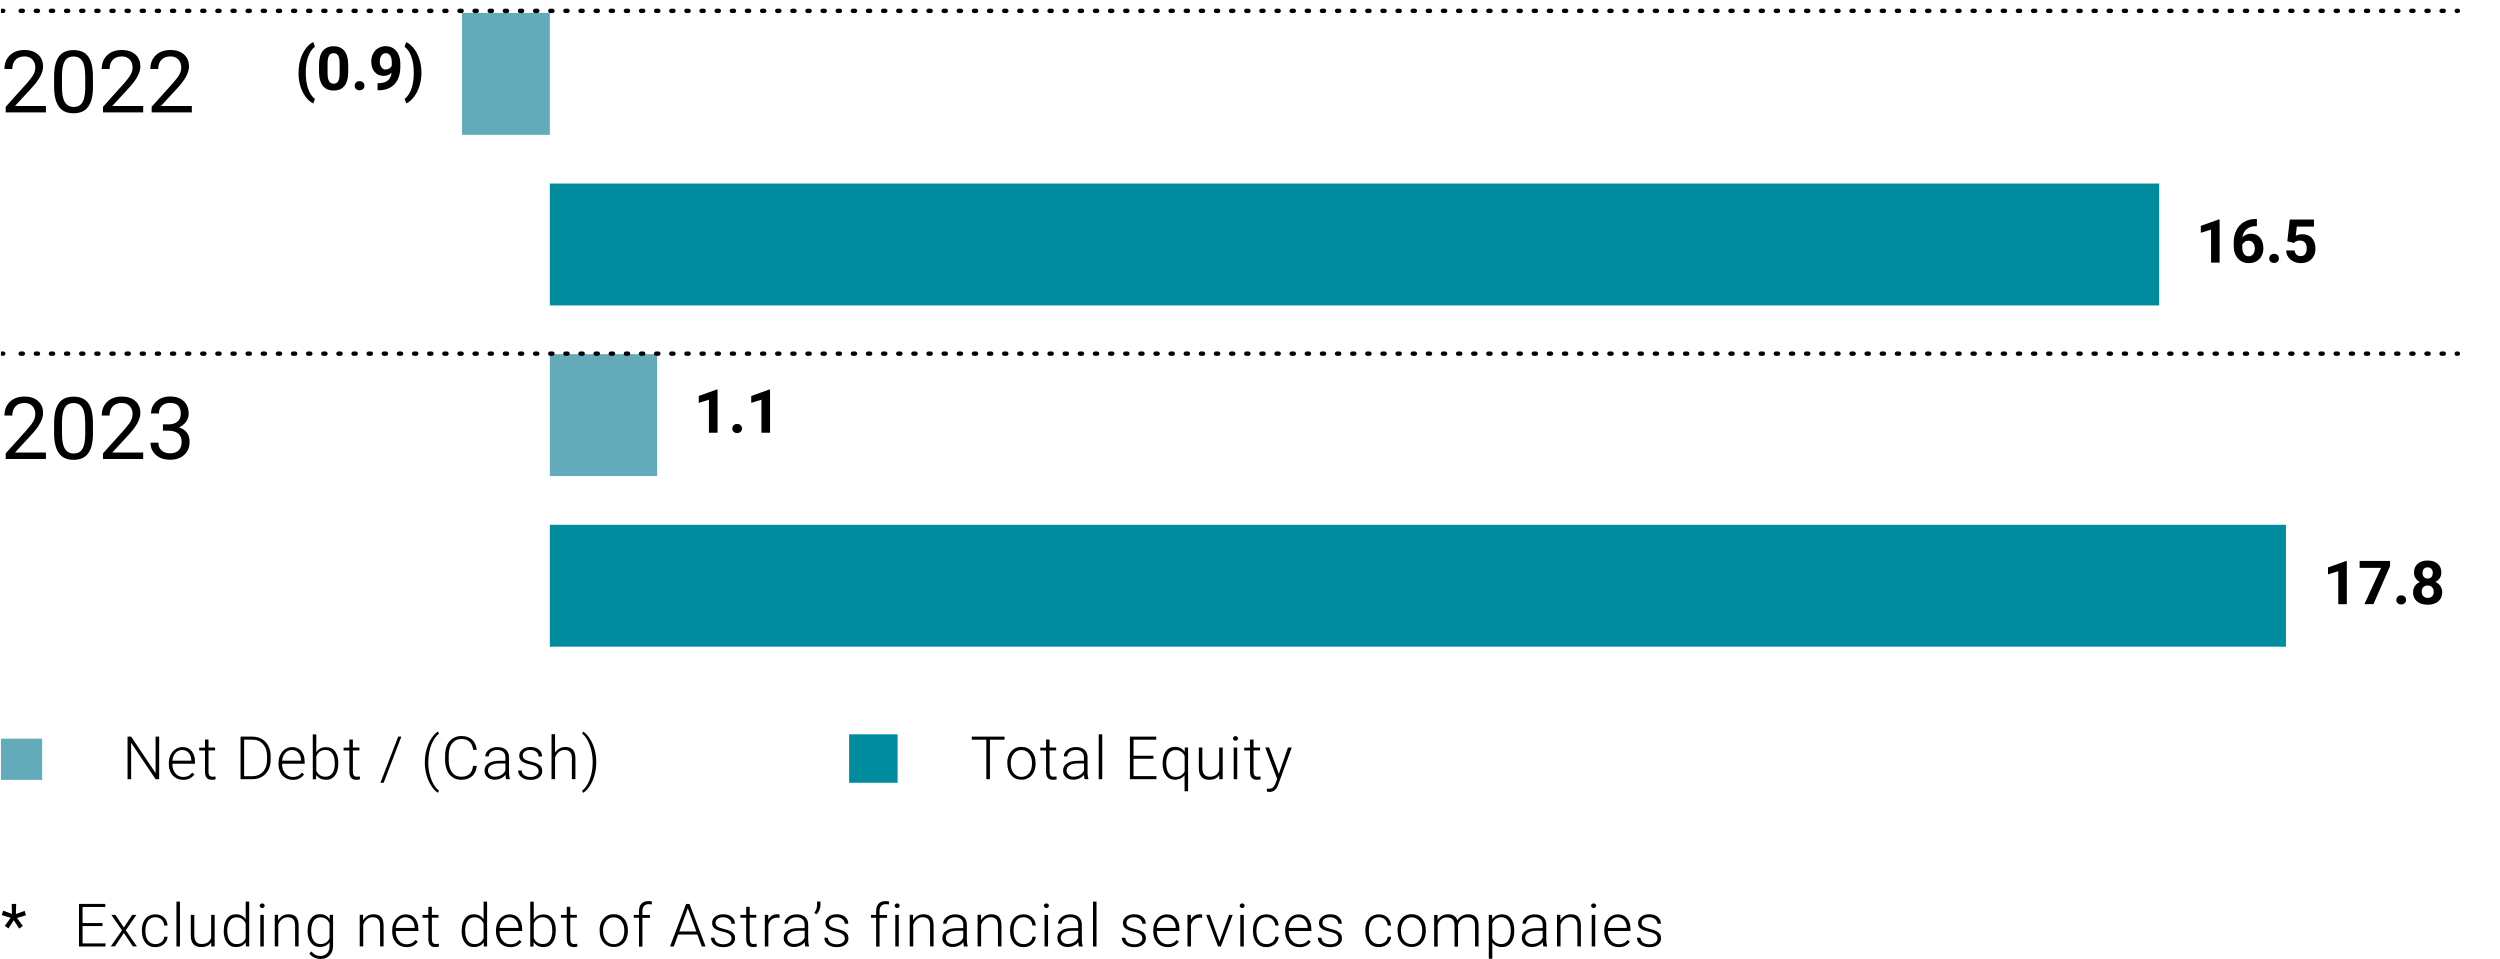 <?xml version="1.0" encoding="UTF-8"?>
<svg id="Layer_1" data-name="Layer 1" xmlns="http://www.w3.org/2000/svg" xmlns:xlink="http://www.w3.org/1999/xlink" viewBox="0 0 292.45 112.19">
  <defs>
    <style>
      .cls-1 {
        clip-path: url(#clippath);
      }

      .cls-2, .cls-3, .cls-4 {
        fill: none;
      }

      .cls-2, .cls-5, .cls-6, .cls-7 {
        stroke-width: 0px;
      }

      .cls-3 {
        stroke-dasharray: 0 0 .25 1.52;
      }

      .cls-3, .cls-4 {
        stroke: #000;
        stroke-linecap: round;
        stroke-linejoin: round;
        stroke-width: .51px;
      }

      .cls-8 {
        clip-path: url(#clippath-1);
      }

      .cls-9 {
        clip-path: url(#clippath-2);
      }

      .cls-6 {
        fill: #63aabb;
      }

      .cls-7 {
        fill: #008b9f;
      }
    </style>
    <clipPath id="clippath">
      <rect class="cls-2" x=".11" width="292.33" height="75.65"/>
    </clipPath>
    <clipPath id="clippath-1">
      <rect class="cls-2" x=".11" width="292.33" height="75.65"/>
    </clipPath>
    <clipPath id="clippath-2">
      <rect class="cls-2" x=".11" width="292.33" height="75.65"/>
    </clipPath>
  </defs>
  <rect class="cls-7" x="64.32" y="21.47" width="188.26" height="14.26"/>
  <rect class="cls-7" x="64.32" y="61.39" width="203.09" height="14.26"/>
  <rect class="cls-6" x="54.05" y="1.51" width="10.27" height="14.26"/>
  <rect class="cls-6" x="64.32" y="41.43" width="12.55" height="14.26"/>
  <g class="cls-1">
    <g>
      <path class="cls-5" d="M5.39,13.15H.67v-.66l2.49-2.77c.37-.42.62-.76.76-1.02.14-.26.21-.53.21-.81,0-.38-.11-.68-.34-.93-.23-.24-.53-.36-.91-.36-.46,0-.81.13-1.06.39-.25.26-.38.62-.38,1.08h-.92c0-.66.21-1.2.64-1.61s1-.61,1.71-.61c.67,0,1.2.18,1.59.53.39.35.58.82.58,1.4,0,.71-.45,1.55-1.36,2.53l-1.93,2.09h3.62v.75Z"/>
      <path class="cls-5" d="M10.88,10.08c0,1.07-.18,1.87-.55,2.39-.37.52-.94.78-1.72.78s-1.34-.25-1.71-.76-.56-1.27-.57-2.28v-1.22c0-1.06.18-1.85.55-2.36s.94-.77,1.72-.77,1.35.25,1.71.74c.37.5.55,1.26.56,2.3v1.19ZM9.96,8.83c0-.78-.11-1.34-.33-1.69s-.56-.53-1.03-.53-.81.18-1.02.53-.32.9-.33,1.63v1.46c0,.78.11,1.35.34,1.72.23.37.57.56,1.03.56s.79-.17,1.01-.52c.22-.35.33-.9.34-1.65v-1.5Z"/>
      <path class="cls-5" d="M16.77,13.15h-4.72v-.66l2.49-2.77c.37-.42.62-.76.76-1.02.14-.26.21-.53.21-.81,0-.38-.11-.68-.34-.93-.23-.24-.53-.36-.91-.36-.46,0-.81.13-1.06.39-.25.26-.38.62-.38,1.08h-.92c0-.66.21-1.2.64-1.61s1-.61,1.71-.61c.67,0,1.2.18,1.59.53.39.35.58.82.58,1.4,0,.71-.45,1.55-1.36,2.53l-1.93,2.09h3.62v.75Z"/>
      <path class="cls-5" d="M22.46,13.15h-4.72v-.66l2.49-2.77c.37-.42.62-.76.76-1.02.14-.26.21-.53.21-.81,0-.38-.11-.68-.34-.93-.23-.24-.53-.36-.91-.36-.46,0-.81.13-1.06.39-.25.26-.38.62-.38,1.08h-.92c0-.66.21-1.2.64-1.61s1-.61,1.71-.61c.67,0,1.2.18,1.59.53.39.35.58.82.58,1.4,0,.71-.45,1.55-1.36,2.53l-1.93,2.09h3.62v.75Z"/>
    </g>
    <g>
      <path class="cls-5" d="M5.39,53.69H.67v-.66l2.49-2.77c.37-.42.62-.76.76-1.02.14-.26.21-.53.21-.81,0-.38-.11-.68-.34-.93-.23-.24-.53-.36-.91-.36-.46,0-.81.13-1.06.39-.25.26-.38.62-.38,1.08h-.92c0-.66.21-1.2.64-1.61s1-.61,1.71-.61c.67,0,1.2.18,1.59.53.39.35.58.82.58,1.4,0,.71-.45,1.55-1.36,2.53l-1.93,2.09h3.62v.75Z"/>
      <path class="cls-5" d="M10.88,50.62c0,1.07-.18,1.87-.55,2.39-.37.52-.94.78-1.72.78s-1.34-.25-1.71-.76-.56-1.27-.57-2.28v-1.22c0-1.06.18-1.85.55-2.36s.94-.77,1.72-.77,1.35.25,1.71.74c.37.5.55,1.26.56,2.3v1.19ZM9.96,49.37c0-.78-.11-1.34-.33-1.69s-.56-.53-1.03-.53-.81.18-1.02.53-.32.9-.33,1.63v1.46c0,.78.11,1.35.34,1.72.23.37.57.56,1.03.56s.79-.17,1.01-.52c.22-.35.33-.9.34-1.65v-1.5Z"/>
      <path class="cls-5" d="M16.77,53.69h-4.72v-.66l2.49-2.77c.37-.42.62-.76.76-1.02.14-.26.21-.53.21-.81,0-.38-.11-.68-.34-.93-.23-.24-.53-.36-.91-.36-.46,0-.81.13-1.06.39-.25.26-.38.62-.38,1.08h-.92c0-.66.21-1.2.64-1.61s1-.61,1.71-.61c.67,0,1.2.18,1.59.53.39.35.58.82.58,1.4,0,.71-.45,1.55-1.36,2.53l-1.93,2.09h3.62v.75Z"/>
      <path class="cls-5" d="M19.07,49.64h.69c.43,0,.77-.12,1.02-.34.25-.22.37-.52.37-.9,0-.84-.42-1.27-1.26-1.27-.4,0-.71.11-.95.34s-.35.53-.35.9h-.92c0-.57.21-1.04.63-1.42.42-.38.95-.57,1.59-.57.68,0,1.21.18,1.6.54.39.36.58.86.58,1.5,0,.31-.1.62-.3.91-.2.29-.48.51-.83.66.4.13.7.33.92.62.22.29.32.65.32,1.06,0,.65-.21,1.16-.63,1.54s-.97.57-1.65.57-1.23-.18-1.65-.55-.64-.85-.64-1.45h.92c0,.38.12.68.37.91.25.23.58.34.99.34.44,0,.78-.12,1.01-.35s.35-.56.35-.99-.13-.74-.39-.96c-.26-.22-.63-.34-1.11-.35h-.69v-.75Z"/>
    </g>
  </g>
  <g>
    <path class="cls-5" d="M34.93,8.47c0-.53.07-1.03.21-1.51.14-.48.35-.9.62-1.27.27-.37.57-.62.89-.77l.19.54c-.34.25-.6.64-.79,1.16-.19.52-.28,1.13-.28,1.83v.11c0,.7.09,1.31.28,1.84.19.52.45.92.79,1.17l-.19.53c-.31-.14-.61-.39-.88-.75s-.48-.77-.62-1.23-.22-.95-.23-1.46v-.18Z"/>
    <path class="cls-5" d="M40.73,8.44c0,.7-.14,1.23-.43,1.6-.29.37-.71.55-1.27.55s-.97-.18-1.26-.54c-.29-.36-.44-.88-.45-1.56v-.93c0-.7.15-1.24.44-1.6.29-.36.71-.55,1.26-.55s.97.18,1.26.54.44.88.45,1.56v.93ZM39.73,7.42c0-.42-.06-.72-.17-.91-.11-.19-.29-.29-.54-.29s-.41.09-.52.27c-.11.18-.17.46-.18.85v1.23c0,.41.06.72.17.92.11.2.29.3.54.3s.42-.1.53-.29c.11-.19.17-.49.17-.88v-1.2Z"/>
    <path class="cls-5" d="M41.5,10.03c0-.16.05-.29.16-.39.11-.1.24-.15.4-.15s.3.05.41.15c.11.1.16.23.16.39s-.05.28-.16.38c-.11.1-.24.15-.41.15s-.3-.05-.41-.15c-.11-.1-.16-.23-.16-.38Z"/>
    <path class="cls-5" d="M45.81,8.5c-.26.26-.57.38-.91.38-.45,0-.8-.15-1.07-.46-.27-.31-.4-.72-.4-1.24,0-.33.07-.63.22-.91.14-.28.35-.49.6-.64.26-.15.55-.23.87-.23s.63.08.89.25c.26.17.46.41.6.72.14.31.22.67.22,1.07v.37c0,.84-.21,1.5-.63,1.98-.42.48-1.01.74-1.78.77h-.25s0-.83,0-.83h.22c.87-.04,1.34-.45,1.41-1.23ZM45.14,8.12c.16,0,.3-.04.42-.12.12-.08.21-.18.27-.3v-.41c0-.34-.06-.6-.19-.79s-.3-.28-.52-.28c-.2,0-.37.09-.5.28s-.19.41-.19.69.06.5.19.68c.13.18.3.27.53.27Z"/>
    <path class="cls-5" d="M49.3,8.55c0,.52-.08,1.02-.23,1.51-.15.48-.37.91-.65,1.28s-.58.62-.9.76l-.19-.53c.33-.25.59-.63.78-1.14.19-.51.29-1.11.29-1.78v-.18c0-.69-.09-1.3-.28-1.83-.19-.53-.45-.92-.79-1.18l.19-.53c.31.14.61.38.89.74.28.36.49.77.65,1.25.15.48.23.97.24,1.48v.16Z"/>
  </g>
  <g>
    <path class="cls-5" d="M83.93,50.62h-1v-3.86l-1.19.37v-.81l2.09-.75h.11v5.05Z"/>
    <path class="cls-5" d="M85.67,50.13c0-.16.05-.29.16-.39.11-.1.24-.15.4-.15s.3.05.41.15c.11.1.16.23.16.39s-.05.28-.16.38c-.11.1-.24.15-.41.15s-.3-.05-.41-.15c-.11-.1-.16-.23-.16-.38Z"/>
    <path class="cls-5" d="M90.07,50.62h-1v-3.86l-1.19.37v-.81l2.09-.75h.11v5.05Z"/>
  </g>
  <g>
    <path class="cls-5" d="M259.65,30.72h-1v-3.86l-1.2.37v-.81l2.09-.75h.11v5.05Z"/>
    <path class="cls-5" d="M264.01,25.63v.82h-.1c-.45,0-.82.12-1.09.35-.28.23-.44.55-.5.95.27-.27.61-.41,1.01-.41.44,0,.79.16,1.05.47.26.31.39.73.39,1.24,0,.33-.07.62-.21.89-.14.27-.34.47-.6.62s-.55.22-.88.22c-.53,0-.96-.18-1.29-.55-.33-.37-.49-.86-.49-1.48v-.36c0-.55.1-1.03.31-1.45.21-.42.5-.74.89-.97s.83-.35,1.35-.35h.17ZM263.03,28.16c-.16,0-.31.04-.44.13s-.23.2-.29.33v.3c0,.33.07.6.2.78.13.19.32.28.55.28.21,0,.39-.08.52-.25s.2-.39.2-.66-.07-.5-.2-.66c-.13-.17-.31-.25-.54-.25Z"/>
    <path class="cls-5" d="M265.46,30.23c0-.16.05-.29.16-.39.11-.1.24-.15.4-.15s.3.05.41.15c.11.1.16.23.16.39s-.05.28-.16.38c-.11.1-.24.15-.41.15s-.3-.05-.41-.15-.16-.23-.16-.38Z"/>
    <path class="cls-5" d="M267.57,28.24l.29-2.56h2.83v.83h-2.01l-.12,1.08c.24-.13.49-.19.76-.19.48,0,.86.15,1.13.45s.41.71.41,1.25c0,.33-.07.62-.21.87-.14.26-.33.46-.59.6-.26.14-.56.21-.91.21-.3,0-.59-.06-.85-.19s-.47-.3-.62-.52-.23-.48-.24-.77h.99c.02.21.09.37.22.49s.29.17.49.17c.23,0,.4-.08.52-.24.12-.16.18-.39.18-.69s-.07-.51-.21-.66c-.14-.15-.34-.23-.6-.23-.24,0-.43.06-.58.19l-.1.09-.8-.2Z"/>
  </g>
  <g>
    <path class="cls-5" d="M274.53,70.68h-1v-3.86l-1.2.37v-.81l2.09-.75h.11v5.05Z"/>
    <path class="cls-5" d="M279.6,66.19l-1.95,4.48h-1.06l1.95-4.24h-2.51v-.81h3.56v.56Z"/>
    <path class="cls-5" d="M280.33,70.18c0-.16.05-.29.16-.39.11-.1.24-.15.4-.15s.3.05.41.15c.11.1.16.23.16.39s-.05.28-.16.38c-.11.1-.24.15-.41.15s-.3-.05-.41-.15-.16-.23-.16-.38Z"/>
    <path class="cls-5" d="M285.59,66.97c0,.24-.06.46-.18.65-.12.19-.29.34-.51.45.25.12.44.28.58.49.14.21.21.45.21.73,0,.45-.15.8-.46,1.06s-.72.39-1.24.39-.94-.13-1.25-.39c-.31-.26-.46-.61-.46-1.06,0-.28.07-.52.21-.73.14-.21.34-.37.58-.48-.21-.11-.38-.26-.5-.45-.12-.19-.18-.41-.18-.65,0-.43.14-.77.43-1.03.29-.25.67-.38,1.17-.38s.88.13,1.17.38c.29.25.43.6.43,1.03ZM284.69,69.22c0-.22-.06-.4-.19-.53-.13-.13-.3-.2-.51-.2s-.38.07-.51.2-.19.31-.19.53.06.39.19.52c.12.13.3.2.52.2s.39-.06.51-.19c.12-.13.19-.3.19-.53ZM284.59,67.02c0-.2-.05-.35-.16-.47-.1-.12-.25-.18-.44-.18s-.33.06-.44.17c-.1.12-.16.27-.16.48s.05.36.16.48c.1.12.25.18.44.18s.33-.06.44-.18c.1-.12.15-.28.15-.48Z"/>
  </g>
  <line class="cls-4" x1="287.52" y1="41.37" x2="287.39" y2="41.37"/>
  <line class="cls-3" x1="285.87" y1="41.37" x2="1.14" y2="41.37"/>
  <g class="cls-8">
    <line class="cls-4" x1=".38" y1="41.37" x2=".25" y2="41.37"/>
  </g>
  <line class="cls-4" x1="287.52" y1="1.27" x2="287.39" y2="1.27"/>
  <line class="cls-3" x1="285.87" y1="1.27" x2="1.14" y2="1.27"/>
  <g class="cls-9">
    <line class="cls-4" x1=".38" y1="1.27" x2=".25" y2="1.27"/>
  </g>
  <path class="cls-5" d="M1.24,107.36l-1.03-.31.16-.52,1.03.38-.03-1.17h.52l-.03,1.19,1.02-.38.16.52-1.05.31.68.93-.42.32-.64-.98-.62.96-.43-.31.69-.94Z"/>
  <g>
    <path class="cls-5" d="M11.99,108.33h-2.33v2.03h2.68v.36h-3.1v-4.98h3.08v.36h-2.66v1.88h2.33v.36Z"/>
    <path class="cls-5" d="M14.47,108.52l1-1.5h.49l-1.25,1.81,1.31,1.88h-.48l-1.05-1.57-1.05,1.57h-.48l1.31-1.88-1.25-1.81h.48l1,1.5Z"/>
    <path class="cls-5" d="M18.18,110.44c.28,0,.52-.08.72-.24.19-.16.3-.37.31-.62h.39c-.01.23-.08.43-.21.62-.13.19-.3.33-.52.44-.22.1-.45.16-.69.16-.49,0-.87-.17-1.15-.51-.28-.34-.43-.79-.43-1.36v-.12c0-.36.06-.69.19-.97s.31-.5.55-.65c.24-.15.52-.23.84-.23.41,0,.74.12,1,.36.26.24.4.56.42.95h-.39c-.02-.29-.12-.52-.31-.7-.19-.18-.43-.27-.72-.27-.37,0-.66.13-.86.4-.2.27-.31.64-.31,1.12v.12c0,.47.1.84.31,1.1.2.26.49.4.86.4Z"/>
    <path class="cls-5" d="M21.05,110.72h-.41v-5.25h.41v5.25Z"/>
    <path class="cls-5" d="M24.71,110.25c-.25.36-.64.54-1.18.54-.39,0-.69-.11-.9-.34-.21-.23-.31-.57-.31-1.02v-2.41h.41v2.35c0,.7.28,1.06.85,1.06s.97-.25,1.12-.73v-2.68h.41v3.7h-.4v-.47Z"/>
    <path class="cls-5" d="M26.18,108.83c0-.57.13-1.03.38-1.37.26-.34.6-.51,1.04-.51.5,0,.88.2,1.14.59v-2.07h.41v5.25h-.38l-.02-.49c-.26.37-.65.56-1.16.56-.43,0-.77-.17-1.03-.51-.26-.34-.39-.81-.39-1.39v-.05ZM26.59,108.91c0,.47.09.84.28,1.12.19.27.46.41.8.41.5,0,.86-.22,1.07-.67v-1.74c-.21-.48-.57-.72-1.07-.72-.34,0-.61.13-.8.41-.19.27-.29.67-.29,1.19Z"/>
    <path class="cls-5" d="M30.38,105.95c0-.08.02-.14.08-.19.05-.05.12-.08.21-.08s.16.03.21.08c.05.05.08.12.08.19s-.03.14-.08.19c-.05.05-.12.08-.21.08s-.15-.03-.21-.08-.08-.12-.08-.19ZM30.86,110.72h-.41v-3.7h.41v3.7Z"/>
    <path class="cls-5" d="M32.53,107.02v.63c.15-.23.33-.4.53-.52.21-.12.44-.18.69-.18.4,0,.69.11.89.33s.29.56.29,1v2.43h-.41v-2.43c0-.33-.07-.58-.21-.74-.14-.16-.36-.24-.66-.24-.25,0-.48.08-.67.24-.19.16-.34.37-.43.64v2.53h-.41v-3.7h.39Z"/>
    <path class="cls-5" d="M35.99,108.83c0-.58.13-1.04.38-1.38.26-.34.6-.51,1.04-.51.5,0,.89.2,1.15.6l.02-.53h.38v3.62c0,.48-.13.85-.4,1.13s-.63.42-1.08.42c-.26,0-.5-.06-.74-.17-.23-.12-.42-.27-.55-.46l.23-.25c.29.36.63.53,1.03.53.34,0,.61-.1.8-.3.19-.2.29-.48.3-.84v-.46c-.26.36-.64.55-1.15.55-.43,0-.77-.17-1.03-.51s-.39-.8-.39-1.38v-.05ZM36.4,108.91c0,.47.09.84.28,1.12.19.27.46.41.8.41.5,0,.86-.23,1.07-.68v-1.72c-.1-.24-.23-.42-.41-.54-.18-.12-.4-.19-.65-.19-.34,0-.61.13-.8.41-.19.27-.29.67-.29,1.19Z"/>
    <path class="cls-5" d="M42.47,107.02v.63c.15-.23.33-.4.53-.52.21-.12.44-.18.69-.18.4,0,.69.11.89.33s.29.56.29,1v2.43h-.41v-2.43c0-.33-.07-.58-.21-.74-.14-.16-.36-.24-.66-.24-.25,0-.48.08-.67.24-.19.16-.34.37-.43.64v2.53h-.41v-3.7h.39Z"/>
    <path class="cls-5" d="M47.53,110.79c-.31,0-.6-.08-.85-.23-.25-.15-.45-.37-.59-.65-.14-.28-.21-.59-.21-.93v-.15c0-.36.07-.68.21-.96.14-.28.33-.51.58-.67.25-.16.51-.24.8-.24.45,0,.81.15,1.07.46.26.31.4.73.4,1.26v.23h-2.64v.08c0,.42.12.77.36,1.05.24.28.54.42.91.42.22,0,.41-.04.58-.12.17-.08.32-.21.46-.38l.26.19c-.3.44-.74.65-1.31.65ZM47.45,107.3c-.31,0-.57.11-.78.34-.21.23-.34.53-.38.91h2.22v-.04c-.01-.36-.11-.65-.3-.87s-.44-.33-.75-.33Z"/>
    <path class="cls-5" d="M50.52,106.07v.95h.77v.33h-.77v2.47c0,.21.04.36.11.46.07.1.2.15.37.15.07,0,.18-.01.33-.03l.02.33c-.11.04-.25.06-.44.06-.28,0-.48-.08-.61-.24-.13-.16-.19-.4-.19-.72v-2.47h-.68v-.33h.68v-.95h.41Z"/>
    <path class="cls-5" d="M54.01,108.83c0-.57.13-1.03.38-1.37.26-.34.6-.51,1.04-.51.5,0,.88.2,1.14.59v-2.07h.41v5.25h-.38l-.02-.49c-.26.37-.65.56-1.16.56-.43,0-.77-.17-1.03-.51-.26-.34-.39-.81-.39-1.39v-.05ZM54.42,108.91c0,.47.09.84.28,1.12.19.27.46.41.8.41.5,0,.86-.22,1.07-.67v-1.74c-.21-.48-.57-.72-1.07-.72-.34,0-.61.13-.8.41-.19.27-.29.67-.29,1.19Z"/>
    <path class="cls-5" d="M59.67,110.79c-.31,0-.6-.08-.85-.23-.25-.15-.45-.37-.59-.65-.14-.28-.21-.59-.21-.93v-.15c0-.36.07-.68.21-.96.14-.28.33-.51.58-.67.25-.16.51-.24.8-.24.45,0,.81.15,1.07.46.26.31.4.73.4,1.26v.23h-2.64v.08c0,.42.12.77.36,1.05.24.28.54.42.91.42.22,0,.41-.04.58-.12.17-.08.32-.21.46-.38l.26.19c-.3.44-.74.65-1.31.65ZM59.6,107.3c-.31,0-.57.11-.78.34-.21.23-.34.53-.38.91h2.22v-.04c-.01-.36-.11-.65-.3-.87s-.44-.33-.75-.33Z"/>
    <path class="cls-5" d="M65.01,108.91c0,.58-.13,1.03-.38,1.37-.26.34-.6.51-1.03.51-.52,0-.9-.19-1.17-.57l-.02.51h-.38v-5.25h.41v2.09c.26-.4.65-.6,1.16-.6.44,0,.78.17,1.04.5.25.33.38.8.38,1.39v.06ZM64.6,108.83c0-.49-.09-.86-.28-1.13-.19-.27-.46-.4-.8-.4-.26,0-.48.06-.67.19-.18.13-.32.32-.41.57v1.67c.21.46.57.7,1.09.7.34,0,.6-.13.79-.4.19-.27.29-.67.29-1.2Z"/>
    <path class="cls-5" d="M66.71,106.07v.95h.77v.33h-.77v2.47c0,.21.04.36.11.46.07.1.2.15.37.15.07,0,.18-.01.33-.03l.02.33c-.11.04-.25.06-.44.06-.28,0-.48-.08-.61-.24-.13-.16-.19-.4-.19-.72v-2.47h-.68v-.33h.68v-.95h.41Z"/>
    <path class="cls-5" d="M70.14,108.81c0-.36.07-.68.21-.96.14-.28.33-.51.58-.67.25-.16.54-.24.86-.24.49,0,.89.17,1.2.52.31.35.46.8.46,1.37v.09c0,.36-.07.68-.21.97-.14.29-.33.51-.58.66s-.54.23-.86.23c-.49,0-.89-.17-1.19-.52-.31-.35-.46-.8-.46-1.37v-.08ZM70.55,108.93c0,.44.11.8.34,1.09.23.28.53.43.9.43s.67-.14.9-.43c.23-.28.34-.66.34-1.12v-.08c0-.28-.05-.54-.16-.78s-.25-.42-.44-.54c-.19-.13-.41-.19-.65-.19-.36,0-.66.14-.89.43-.23.29-.35.66-.35,1.12v.08Z"/>
    <path class="cls-5" d="M74.75,110.72v-3.36h-.61v-.33h.61v-.45c0-.38.1-.67.29-.87.19-.2.46-.3.8-.3.15,0,.3.02.43.06l-.03.34c-.11-.03-.24-.04-.37-.04-.23,0-.4.07-.53.21-.13.14-.19.34-.19.6v.46h.88v.33h-.88v3.36h-.41Z"/>
    <path class="cls-5" d="M81.59,109.32h-2.26l-.51,1.4h-.44l1.88-4.98h.4l1.88,4.98h-.44l-.52-1.4ZM79.46,108.96h2l-1-2.71-1,2.71Z"/>
    <path class="cls-5" d="M85.57,109.78c0-.2-.08-.37-.24-.49-.16-.12-.41-.22-.74-.29-.33-.07-.58-.15-.76-.24-.18-.09-.32-.2-.4-.33-.09-.13-.13-.29-.13-.47,0-.29.12-.53.37-.72.24-.19.56-.29.94-.29.41,0,.74.1.99.31.25.2.37.47.37.8h-.41c0-.22-.09-.4-.27-.54-.18-.14-.41-.22-.69-.22s-.48.06-.65.18c-.16.12-.24.27-.24.47s.07.33.2.43c.14.1.38.19.74.28.36.08.63.17.81.27.18.1.31.21.4.35s.13.3.13.49c0,.31-.13.56-.38.75-.25.19-.58.28-.99.28-.43,0-.78-.1-1.05-.31-.27-.21-.4-.47-.4-.79h.41c.02.24.12.43.3.56.19.13.43.2.74.2.28,0,.52-.06.69-.19s.26-.28.26-.48Z"/>
    <path class="cls-5" d="M87.7,106.07v.95h.77v.33h-.77v2.47c0,.21.04.36.11.46.07.1.2.15.37.15.07,0,.18-.01.33-.03l.02.33c-.11.04-.25.06-.44.06-.28,0-.48-.08-.61-.24-.13-.16-.19-.4-.19-.72v-2.47h-.68v-.33h.68v-.95h.41Z"/>
    <path class="cls-5" d="M91.19,107.37c-.09-.02-.18-.02-.28-.02-.26,0-.47.07-.65.21-.18.14-.3.35-.38.62v2.54h-.41v-3.7h.4v.59c.22-.44.57-.66,1.05-.66.11,0,.2.01.27.04v.37Z"/>
    <path class="cls-5" d="M94.21,110.72c-.04-.12-.07-.29-.08-.52-.14.19-.33.33-.55.43-.22.1-.46.15-.71.15-.36,0-.64-.1-.86-.3-.22-.2-.33-.45-.33-.75,0-.36.15-.65.45-.85.3-.21.72-.31,1.25-.31h.74v-.42c0-.26-.08-.47-.24-.62-.16-.15-.4-.23-.71-.23-.28,0-.52.07-.71.22s-.28.32-.28.53h-.41c0-.3.14-.55.41-.77.27-.22.61-.32,1.01-.32s.74.1.98.31c.24.21.36.49.37.86v1.75c0,.36.04.63.11.8v.04h-.44ZM92.93,110.42c.27,0,.52-.07.73-.2.22-.13.37-.31.47-.53v-.81h-.73c-.41,0-.73.08-.96.22-.23.14-.35.34-.35.6,0,.21.08.38.23.52.15.14.35.21.6.21Z"/>
    <path class="cls-5" d="M95.5,106.96l-.24-.18c.21-.28.31-.56.32-.87v-.45h.4v.35c0,.48-.16.86-.48,1.15Z"/>
    <path class="cls-5" d="M98.83,109.78c0-.2-.08-.37-.24-.49-.16-.12-.41-.22-.74-.29-.33-.07-.58-.15-.76-.24-.18-.09-.32-.2-.4-.33-.09-.13-.13-.29-.13-.47,0-.29.12-.53.37-.72.24-.19.56-.29.94-.29.41,0,.74.1.99.31.25.2.37.47.37.8h-.41c0-.22-.09-.4-.27-.54-.18-.14-.41-.22-.69-.22s-.48.06-.65.18c-.16.12-.24.27-.24.47s.07.33.2.43c.14.1.38.19.74.28.36.08.63.17.81.27.18.1.31.21.4.35s.13.3.13.49c0,.31-.13.56-.38.75-.25.19-.58.28-.99.28-.43,0-.78-.1-1.05-.31-.27-.21-.4-.47-.4-.79h.41c.02.24.12.43.3.56.19.13.43.2.74.2.28,0,.52-.06.69-.19s.26-.28.26-.48Z"/>
    <path class="cls-5" d="M102.49,110.72v-3.36h-.61v-.33h.61v-.45c0-.38.1-.67.29-.87.19-.2.46-.3.8-.3.15,0,.3.02.43.06l-.03.34c-.11-.03-.24-.04-.37-.04-.23,0-.4.07-.53.21-.13.14-.19.34-.19.6v.46h.88v.33h-.88v3.36h-.41Z"/>
    <path class="cls-5" d="M104.66,105.95c0-.08.02-.14.08-.19.05-.05.12-.08.21-.08s.16.03.21.08c.05.05.08.12.08.19s-.03.14-.08.19c-.05.05-.12.08-.21.08s-.15-.03-.21-.08-.08-.12-.08-.19ZM105.14,110.72h-.41v-3.7h.41v3.7Z"/>
    <path class="cls-5" d="M106.81,107.02v.63c.15-.23.33-.4.53-.52.21-.12.44-.18.69-.18.4,0,.69.11.89.33s.29.56.29,1v2.43h-.41v-2.43c0-.33-.07-.58-.21-.74-.14-.16-.36-.24-.66-.24-.25,0-.48.08-.67.24-.19.16-.34.37-.43.64v2.53h-.41v-3.7h.39Z"/>
    <path class="cls-5" d="M112.77,110.72c-.04-.12-.07-.29-.08-.52-.14.19-.33.33-.55.43-.22.1-.46.15-.71.15-.36,0-.64-.1-.86-.3-.22-.2-.33-.45-.33-.75,0-.36.15-.65.45-.85.3-.21.72-.31,1.25-.31h.74v-.42c0-.26-.08-.47-.24-.62-.16-.15-.4-.23-.71-.23-.28,0-.52.07-.71.22s-.28.32-.28.53h-.41c0-.3.14-.55.41-.77.27-.22.61-.32,1.01-.32s.74.1.98.31c.24.21.36.49.37.86v1.75c0,.36.04.63.11.8v.04h-.44ZM111.48,110.42c.27,0,.52-.07.73-.2.22-.13.37-.31.47-.53v-.81h-.73c-.41,0-.73.08-.96.22-.23.14-.35.34-.35.6,0,.21.08.38.23.52.15.14.35.21.6.21Z"/>
    <path class="cls-5" d="M114.75,107.02v.63c.15-.23.33-.4.53-.52.21-.12.44-.18.69-.18.4,0,.69.11.89.33s.29.56.29,1v2.43h-.41v-2.43c0-.33-.07-.58-.21-.74-.14-.16-.36-.24-.66-.24-.25,0-.48.08-.67.24-.19.16-.34.37-.43.64v2.53h-.41v-3.7h.39Z"/>
    <path class="cls-5" d="M119.74,110.44c.28,0,.52-.08.72-.24.19-.16.3-.37.31-.62h.39c-.01.23-.08.43-.21.62-.13.19-.3.33-.52.44-.22.1-.45.16-.69.16-.49,0-.87-.17-1.15-.51-.28-.34-.43-.79-.43-1.36v-.12c0-.36.06-.69.19-.97s.31-.5.55-.65c.24-.15.52-.23.84-.23.41,0,.74.12,1,.36.26.24.4.56.42.95h-.39c-.02-.29-.12-.52-.31-.7-.19-.18-.43-.27-.72-.27-.37,0-.66.13-.86.4-.2.27-.31.64-.31,1.12v.12c0,.47.1.84.31,1.1.2.26.49.4.86.4Z"/>
    <path class="cls-5" d="M122.12,105.95c0-.08.02-.14.08-.19.05-.05.12-.08.21-.08s.16.03.21.08c.05.05.08.12.08.19s-.03.14-.08.19c-.05.05-.12.08-.21.08s-.15-.03-.21-.08-.08-.12-.08-.19ZM122.6,110.72h-.41v-3.7h.41v3.7Z"/>
    <path class="cls-5" d="M126.22,110.72c-.04-.12-.07-.29-.08-.52-.14.19-.33.33-.55.43-.22.1-.46.15-.71.15-.36,0-.64-.1-.86-.3-.22-.2-.33-.45-.33-.75,0-.36.15-.65.45-.85.3-.21.72-.31,1.25-.31h.74v-.42c0-.26-.08-.47-.24-.62-.16-.15-.4-.23-.71-.23-.28,0-.52.07-.71.22s-.28.32-.28.53h-.41c0-.3.14-.55.41-.77.27-.22.61-.32,1.01-.32s.74.1.98.31c.24.21.36.49.37.86v1.75c0,.36.04.63.11.8v.04h-.44ZM124.93,110.42c.27,0,.52-.07.73-.2.22-.13.37-.31.47-.53v-.81h-.73c-.41,0-.73.08-.96.22-.23.14-.35.34-.35.6,0,.21.08.38.23.52.15.14.35.21.6.21Z"/>
    <path class="cls-5" d="M128.27,110.72h-.41v-5.25h.41v5.25Z"/>
    <path class="cls-5" d="M133.63,109.78c0-.2-.08-.37-.24-.49-.16-.12-.41-.22-.74-.29-.33-.07-.58-.15-.76-.24-.18-.09-.32-.2-.4-.33-.09-.13-.13-.29-.13-.47,0-.29.12-.53.37-.72.24-.19.56-.29.94-.29.41,0,.74.1.99.31.25.2.37.47.37.8h-.41c0-.22-.09-.4-.27-.54-.18-.14-.41-.22-.69-.22s-.48.06-.65.18c-.16.12-.24.27-.24.47s.07.33.2.43c.14.1.38.19.74.28.36.08.63.17.81.27.18.1.31.21.4.35s.13.3.13.49c0,.31-.13.56-.38.75-.25.19-.58.28-.99.28-.43,0-.78-.1-1.05-.31-.27-.21-.4-.47-.4-.79h.41c.02.24.12.43.3.56.19.13.43.2.74.2.28,0,.52-.06.69-.19s.26-.28.26-.48Z"/>
    <path class="cls-5" d="M136.56,110.79c-.31,0-.6-.08-.85-.23-.25-.15-.45-.37-.59-.65-.14-.28-.21-.59-.21-.93v-.15c0-.36.07-.68.21-.96.14-.28.33-.51.58-.67.25-.16.51-.24.8-.24.45,0,.81.15,1.07.46.26.31.4.73.4,1.26v.23h-2.64v.08c0,.42.12.77.36,1.05.24.28.54.42.91.42.22,0,.41-.04.58-.12.17-.08.32-.21.46-.38l.26.19c-.3.44-.74.65-1.31.65ZM136.48,107.3c-.31,0-.57.11-.78.34-.21.23-.34.53-.38.91h2.22v-.04c-.01-.36-.11-.65-.3-.87s-.44-.33-.75-.33Z"/>
    <path class="cls-5" d="M140.63,107.37c-.09-.02-.18-.02-.28-.02-.26,0-.47.07-.65.21-.18.14-.3.35-.38.62v2.54h-.41v-3.7h.4v.59c.22-.44.57-.66,1.05-.66.11,0,.2.01.27.04v.37Z"/>
    <path class="cls-5" d="M142.66,110.15l1.12-3.13h.42l-1.38,3.7h-.33l-1.39-3.7h.42l1.13,3.13Z"/>
    <path class="cls-5" d="M145.02,105.95c0-.08.02-.14.08-.19.05-.05.12-.08.21-.08s.16.03.21.08c.05.05.08.12.08.19s-.03.14-.08.19c-.05.05-.12.08-.21.08s-.15-.03-.21-.08-.08-.12-.08-.19ZM145.5,110.72h-.41v-3.7h.41v3.7Z"/>
    <path class="cls-5" d="M148.15,110.44c.28,0,.52-.08.72-.24.19-.16.3-.37.31-.62h.39c-.01.23-.08.43-.21.62-.13.19-.3.33-.52.44-.22.1-.45.16-.69.16-.49,0-.87-.17-1.15-.51-.28-.34-.43-.79-.43-1.36v-.12c0-.36.06-.69.19-.97s.31-.5.55-.65c.24-.15.52-.23.84-.23.41,0,.74.12,1,.36.26.24.4.56.42.95h-.39c-.02-.29-.12-.52-.31-.7-.19-.18-.43-.27-.72-.27-.37,0-.66.13-.86.4-.2.27-.31.64-.31,1.12v.12c0,.47.1.84.31,1.1.2.26.49.4.86.4Z"/>
    <path class="cls-5" d="M151.99,110.79c-.31,0-.6-.08-.85-.23-.25-.15-.45-.37-.59-.65-.14-.28-.21-.59-.21-.93v-.15c0-.36.07-.68.21-.96.14-.28.33-.51.58-.67.25-.16.51-.24.8-.24.45,0,.81.15,1.07.46.26.31.4.73.4,1.26v.23h-2.64v.08c0,.42.12.77.36,1.05.24.28.54.42.91.42.22,0,.41-.04.58-.12.17-.08.32-.21.46-.38l.26.19c-.3.44-.74.65-1.31.65ZM151.91,107.3c-.31,0-.57.11-.78.34-.21.23-.34.53-.38.91h2.22v-.04c-.01-.36-.11-.65-.3-.87s-.44-.33-.75-.33Z"/>
    <path class="cls-5" d="M156.56,109.78c0-.2-.08-.37-.24-.49-.16-.12-.41-.22-.74-.29-.33-.07-.58-.15-.76-.24-.18-.09-.32-.2-.4-.33-.09-.13-.13-.29-.13-.47,0-.29.12-.53.37-.72.24-.19.56-.29.94-.29.41,0,.74.1.99.31.25.2.37.47.37.8h-.41c0-.22-.09-.4-.27-.54-.18-.14-.41-.22-.69-.22s-.48.06-.65.18c-.16.12-.24.27-.24.47s.07.33.2.43c.14.1.38.19.74.28.36.08.63.17.81.27.18.1.31.21.4.35s.13.3.13.49c0,.31-.13.56-.38.75-.25.19-.58.28-.99.28-.43,0-.78-.1-1.05-.31-.27-.21-.4-.47-.4-.79h.41c.02.24.12.43.3.56.19.13.43.2.74.2.28,0,.52-.06.69-.19s.26-.28.26-.48Z"/>
    <path class="cls-5" d="M161.3,110.44c.28,0,.52-.08.72-.24.19-.16.3-.37.31-.62h.39c-.01.23-.08.43-.21.62-.13.19-.3.33-.52.44-.22.1-.45.16-.69.16-.49,0-.87-.17-1.15-.51-.28-.34-.43-.79-.43-1.36v-.12c0-.36.06-.69.19-.97s.31-.5.55-.65c.24-.15.52-.23.84-.23.41,0,.74.12,1,.36.26.24.4.56.42.95h-.39c-.02-.29-.12-.52-.31-.7-.19-.18-.43-.27-.72-.27-.37,0-.66.13-.86.4-.2.27-.31.64-.31,1.12v.12c0,.47.1.84.31,1.1.2.26.49.4.86.4Z"/>
    <path class="cls-5" d="M163.48,108.81c0-.36.07-.68.21-.96.14-.28.33-.51.58-.67.25-.16.54-.24.86-.24.49,0,.89.17,1.2.52.31.35.46.8.46,1.37v.09c0,.36-.07.68-.21.97-.14.29-.33.51-.58.66s-.54.23-.86.23c-.49,0-.89-.17-1.19-.52-.31-.35-.46-.8-.46-1.37v-.08ZM163.89,108.93c0,.44.11.8.34,1.09.23.28.53.43.9.43s.67-.14.9-.43c.23-.28.34-.66.34-1.12v-.08c0-.28-.05-.54-.16-.78s-.25-.42-.44-.54c-.19-.13-.41-.19-.65-.19-.36,0-.66.14-.89.43-.23.29-.35.66-.35,1.12v.08Z"/>
    <path class="cls-5" d="M168.17,107.02v.6c.15-.22.32-.39.53-.5s.43-.17.68-.17c.58,0,.95.24,1.11.72.13-.23.31-.41.53-.53.22-.12.46-.19.73-.19.79,0,1.2.43,1.21,1.3v2.47h-.41v-2.44c0-.33-.07-.58-.21-.73-.14-.16-.37-.24-.69-.24-.29,0-.54.1-.75.29-.2.19-.32.41-.34.68v2.45h-.41v-2.47c0-.32-.08-.55-.22-.71-.15-.16-.37-.23-.68-.23-.26,0-.48.07-.66.22-.18.15-.32.36-.41.65v2.54h-.41v-3.7h.39Z"/>
    <path class="cls-5" d="M177.14,108.91c0,.58-.13,1.03-.38,1.37-.26.34-.6.51-1.03.51-.51,0-.89-.18-1.16-.53v1.89h-.41v-5.12h.38l.02.52c.27-.39.65-.59,1.16-.59.44,0,.79.17,1.04.5.25.33.38.8.38,1.39v.06ZM176.73,108.83c0-.47-.1-.84-.29-1.12s-.46-.41-.81-.41c-.25,0-.47.06-.65.18s-.32.3-.41.53v1.77c.1.21.24.37.42.49s.4.17.65.17c.34,0,.61-.14.8-.41.19-.27.29-.67.29-1.19Z"/>
    <path class="cls-5" d="M180.55,110.72c-.04-.12-.07-.29-.08-.52-.14.19-.33.33-.55.43-.22.1-.46.15-.71.15-.36,0-.64-.1-.86-.3-.22-.2-.33-.45-.33-.75,0-.36.15-.65.45-.85.3-.21.72-.31,1.25-.31h.74v-.42c0-.26-.08-.47-.24-.62-.16-.15-.4-.23-.71-.23-.28,0-.52.07-.71.22s-.28.32-.28.53h-.41c0-.3.14-.55.41-.77.27-.22.61-.32,1.01-.32s.74.1.98.31c.24.21.36.49.37.86v1.75c0,.36.04.63.11.8v.04h-.44ZM179.26,110.42c.27,0,.52-.07.73-.2.22-.13.37-.31.47-.53v-.81h-.73c-.41,0-.73.08-.96.22-.23.14-.35.34-.35.6,0,.21.08.38.23.52.15.14.35.21.6.21Z"/>
    <path class="cls-5" d="M182.53,107.02v.63c.15-.23.33-.4.53-.52.21-.12.44-.18.69-.18.4,0,.69.11.89.33s.29.56.29,1v2.43h-.41v-2.43c0-.33-.07-.58-.21-.74-.14-.16-.36-.24-.66-.24-.25,0-.48.08-.67.24-.19.16-.34.37-.43.64v2.53h-.41v-3.7h.39Z"/>
    <path class="cls-5" d="M186.13,105.95c0-.08.02-.14.08-.19.05-.05.12-.08.21-.08s.16.03.21.08c.05.05.08.12.08.19s-.03.14-.08.19c-.05.05-.12.08-.21.08s-.15-.03-.21-.08-.08-.12-.08-.19ZM186.61,110.72h-.41v-3.7h.41v3.7Z"/>
    <path class="cls-5" d="M189.32,110.79c-.31,0-.6-.08-.85-.23-.25-.15-.45-.37-.59-.65-.14-.28-.21-.59-.21-.93v-.15c0-.36.07-.68.21-.96.14-.28.33-.51.58-.67.25-.16.51-.24.8-.24.45,0,.81.15,1.07.46.26.31.4.73.4,1.26v.23h-2.64v.08c0,.42.12.77.36,1.05.24.28.54.42.91.42.22,0,.41-.04.58-.12.17-.08.32-.21.46-.38l.26.19c-.3.44-.74.65-1.31.65ZM189.24,107.3c-.31,0-.57.11-.78.34-.21.23-.34.53-.38.91h2.22v-.04c-.01-.36-.11-.65-.3-.87s-.44-.33-.75-.33Z"/>
    <path class="cls-5" d="M193.89,109.78c0-.2-.08-.37-.24-.49-.16-.12-.41-.22-.74-.29-.33-.07-.58-.15-.76-.24-.18-.09-.32-.2-.4-.33-.09-.13-.13-.29-.13-.47,0-.29.12-.53.37-.72.24-.19.56-.29.94-.29.41,0,.74.1.99.31.25.2.37.47.37.8h-.41c0-.22-.09-.4-.27-.54-.18-.14-.41-.22-.69-.22s-.48.06-.65.18c-.16.12-.24.27-.24.47s.07.33.2.43c.14.1.38.19.74.28.36.08.63.17.81.27.18.1.31.21.4.35s.13.3.13.49c0,.31-.13.56-.38.75-.25.19-.58.28-.99.28-.43,0-.78-.1-1.05-.31-.27-.21-.4-.47-.4-.79h.41c.02.24.12.43.3.56.19.13.43.2.74.2.28,0,.52-.06.69-.19s.26-.28.26-.48Z"/>
  </g>
  <rect class="cls-6" x=".11" y="86.41" width="4.82" height="4.82"/>
  <g>
    <path class="cls-5" d="M18.62,91.15h-.42l-2.86-4.26v4.26h-.42v-4.98h.42l2.86,4.26v-4.26h.42v4.98Z"/>
    <path class="cls-5" d="M21.4,91.22c-.31,0-.6-.08-.85-.23-.25-.15-.45-.37-.59-.65-.14-.28-.21-.59-.21-.93v-.15c0-.36.07-.68.21-.96.14-.28.33-.51.58-.67.25-.16.51-.24.8-.24.45,0,.81.15,1.07.46.26.31.4.73.4,1.26v.23h-2.64v.08c0,.42.12.77.36,1.05.24.28.54.42.91.42.22,0,.41-.04.58-.12.17-.08.32-.21.46-.38l.26.19c-.3.44-.74.65-1.31.65ZM21.32,87.73c-.31,0-.57.11-.78.34-.21.23-.34.53-.38.91h2.22v-.04c-.01-.36-.11-.65-.3-.87s-.44-.33-.75-.33Z"/>
    <path class="cls-5" d="M24.39,86.5v.95h.77v.33h-.77v2.47c0,.21.04.36.11.46.07.1.2.15.37.15.07,0,.18-.01.33-.03l.02.33c-.11.04-.25.06-.44.06-.28,0-.48-.08-.61-.24-.13-.16-.19-.4-.19-.72v-2.47h-.68v-.33h.68v-.95h.41Z"/>
    <path class="cls-5" d="M28.14,91.15v-4.98h1.39c.41,0,.77.09,1.1.28.32.19.58.45.76.8.18.35.27.74.27,1.18v.46c0,.44-.09.84-.27,1.18s-.43.61-.76.8c-.33.19-.7.28-1.13.28h-1.36ZM28.56,86.53v4.27h.94c.52,0,.94-.17,1.26-.52.32-.35.48-.82.48-1.41v-.44c0-.57-.16-1.03-.47-1.38s-.72-.52-1.23-.52h-.98Z"/>
    <path class="cls-5" d="M34.23,91.22c-.31,0-.6-.08-.85-.23-.25-.15-.45-.37-.59-.65-.14-.28-.21-.59-.21-.93v-.15c0-.36.07-.68.21-.96.14-.28.33-.51.58-.67.25-.16.51-.24.8-.24.45,0,.81.15,1.07.46.26.31.4.73.4,1.26v.23h-2.64v.08c0,.42.12.77.36,1.05.24.28.54.42.91.42.22,0,.41-.04.58-.12.17-.08.32-.21.46-.38l.26.19c-.3.44-.74.65-1.31.65ZM34.16,87.73c-.31,0-.57.11-.78.34-.21.23-.34.53-.38.91h2.22v-.04c-.01-.36-.11-.65-.3-.87s-.44-.33-.75-.33Z"/>
    <path class="cls-5" d="M39.57,89.34c0,.58-.13,1.03-.38,1.37-.26.34-.6.51-1.03.51-.52,0-.9-.19-1.17-.57l-.02.51h-.38v-5.25h.41v2.09c.26-.4.65-.6,1.16-.6.44,0,.78.17,1.04.5.25.33.38.8.38,1.39v.06ZM39.16,89.26c0-.49-.09-.86-.28-1.13-.19-.27-.46-.4-.8-.4-.26,0-.48.06-.67.19-.18.13-.32.32-.41.57v1.67c.21.46.57.7,1.09.7.34,0,.6-.13.79-.4.19-.27.29-.67.29-1.2Z"/>
    <path class="cls-5" d="M41.28,86.5v.95h.77v.33h-.77v2.47c0,.21.04.36.11.46.07.1.2.15.37.15.07,0,.18-.01.33-.03l.02.33c-.11.04-.25.06-.44.06-.28,0-.48-.08-.61-.24-.13-.16-.19-.4-.19-.72v-2.47h-.68v-.33h.68v-.95h.41Z"/>
    <path class="cls-5" d="M44.87,91.57h-.37l2.08-5.4h.37l-2.07,5.4Z"/>
    <path class="cls-5" d="M49.7,89.14c0-.5.06-.98.19-1.45.13-.47.31-.9.56-1.29.25-.39.51-.67.79-.84l.1.28c-.15.11-.3.26-.45.47s-.28.45-.4.73-.21.6-.28.95c-.07.35-.11.75-.11,1.2,0,.48.05.93.16,1.37.11.44.26.83.45,1.16.19.34.4.59.63.76l-.1.26c-.29-.17-.56-.45-.8-.84-.25-.39-.43-.81-.56-1.28-.12-.46-.19-.96-.19-1.5Z"/>
    <path class="cls-5" d="M55.78,89.6c-.06.52-.24.93-.56,1.2-.32.28-.74.42-1.27.42-.37,0-.7-.09-.98-.28-.28-.18-.5-.45-.66-.78-.15-.34-.23-.73-.24-1.16v-.65c0-.44.08-.83.23-1.18s.38-.61.67-.79c.29-.19.62-.28,1-.28.53,0,.95.14,1.26.43.31.29.49.68.54,1.19h-.42c-.1-.85-.56-1.27-1.38-1.27-.45,0-.81.17-1.08.51-.27.34-.4.8-.4,1.4v.61c0,.57.13,1.03.39,1.38.26.34.61.51,1.06.51s.77-.11.99-.32c.22-.21.36-.53.41-.95h.42Z"/>
    <path class="cls-5" d="M59.21,91.15c-.04-.12-.07-.29-.08-.52-.14.19-.33.33-.55.43-.22.1-.46.15-.71.15-.36,0-.64-.1-.86-.3-.22-.2-.33-.45-.33-.75,0-.36.15-.65.45-.85.3-.21.72-.31,1.25-.31h.74v-.42c0-.26-.08-.47-.24-.62-.16-.15-.4-.23-.71-.23-.28,0-.52.07-.71.22s-.28.32-.28.53h-.41c0-.3.14-.55.41-.77.27-.22.61-.32,1.01-.32s.74.1.98.31c.24.21.36.49.37.86v1.75c0,.36.04.63.11.8v.04h-.44ZM57.92,90.85c.27,0,.52-.07.73-.2.22-.13.37-.31.47-.53v-.81h-.73c-.41,0-.73.08-.96.22-.23.14-.35.34-.35.6,0,.21.08.38.23.52.15.14.35.21.6.21Z"/>
    <path class="cls-5" d="M63.01,90.21c0-.2-.08-.37-.24-.49-.16-.12-.41-.22-.74-.29-.33-.07-.58-.15-.76-.24-.18-.09-.32-.2-.4-.33-.09-.13-.13-.29-.13-.47,0-.29.12-.53.37-.72.24-.19.56-.29.94-.29.41,0,.74.1.99.31.25.2.37.47.37.8h-.41c0-.22-.09-.4-.27-.54-.18-.14-.41-.22-.69-.22s-.48.06-.65.18c-.16.12-.24.27-.24.47s.07.33.2.43c.14.1.38.19.74.28.36.08.63.17.81.27.18.1.31.21.4.35s.13.3.13.49c0,.31-.13.56-.38.75-.25.19-.58.28-.99.28-.43,0-.78-.1-1.05-.31-.27-.21-.4-.47-.4-.79h.41c.02.24.12.43.3.56.19.13.43.2.74.2.28,0,.52-.06.69-.19s.26-.28.26-.48Z"/>
    <path class="cls-5" d="M64.92,88.07c.13-.22.31-.39.52-.51s.44-.18.69-.18c.4,0,.69.11.89.33s.29.56.29,1v2.43h-.41v-2.43c0-.33-.07-.58-.21-.74-.14-.16-.36-.24-.66-.24-.25,0-.48.08-.67.24-.19.16-.34.37-.43.64v2.53h-.41v-5.25h.41v2.18Z"/>
    <path class="cls-5" d="M69.75,89.19c0,.5-.06.98-.19,1.45-.12.46-.31.89-.55,1.27s-.51.67-.81.84l-.1-.26c.22-.16.43-.41.62-.74.19-.33.34-.73.45-1.17.11-.45.16-.93.16-1.45,0-.47-.05-.93-.16-1.37-.11-.44-.26-.83-.45-1.18-.19-.34-.4-.6-.62-.75l.1-.26c.29.18.55.46.8.84s.43.81.56,1.28.19.97.19,1.5Z"/>
  </g>
  <rect class="cls-7" x="99.33" y="85.9" width="5.67" height="5.67"/>
  <g>
    <path class="cls-5" d="M117.51,86.53h-1.71v4.62h-.42v-4.62h-1.7v-.36h3.83v.36Z"/>
    <path class="cls-5" d="M117.83,89.24c0-.36.07-.68.21-.96.14-.28.33-.51.58-.67.25-.16.54-.24.86-.24.49,0,.89.17,1.2.52.31.35.46.8.46,1.37v.09c0,.36-.07.68-.21.97-.14.29-.33.51-.58.66s-.54.23-.86.23c-.49,0-.89-.17-1.19-.52-.31-.35-.46-.8-.46-1.37v-.08ZM118.24,89.36c0,.44.11.8.34,1.09.23.28.53.43.9.43s.67-.14.9-.43c.23-.28.34-.66.34-1.12v-.08c0-.28-.05-.54-.16-.78s-.25-.42-.44-.54c-.19-.13-.41-.19-.65-.19-.36,0-.66.14-.89.43-.23.29-.35.66-.35,1.12v.08Z"/>
    <path class="cls-5" d="M122.78,86.5v.95h.77v.33h-.77v2.47c0,.21.04.36.11.46.07.1.2.15.37.15.07,0,.18-.01.33-.03l.02.33c-.11.04-.25.06-.44.06-.28,0-.48-.08-.61-.24-.13-.16-.19-.4-.19-.72v-2.47h-.68v-.33h.68v-.95h.41Z"/>
    <path class="cls-5" d="M126.89,91.15c-.04-.12-.07-.29-.08-.52-.14.19-.33.33-.55.43-.22.1-.46.15-.71.15-.36,0-.64-.1-.86-.3-.22-.2-.33-.45-.33-.75,0-.36.15-.65.45-.85.3-.21.72-.31,1.25-.31h.74v-.42c0-.26-.08-.47-.24-.62-.16-.15-.4-.23-.71-.23-.28,0-.52.07-.71.22s-.28.32-.28.53h-.41c0-.3.14-.55.41-.77.27-.22.61-.32,1.01-.32s.74.1.98.31c.24.21.36.49.37.86v1.75c0,.36.04.63.11.8v.04h-.44ZM125.61,90.85c.27,0,.52-.07.73-.2.22-.13.37-.31.47-.53v-.81h-.73c-.41,0-.73.08-.96.22-.23.14-.35.34-.35.6,0,.21.08.38.23.52.15.14.35.21.6.21Z"/>
    <path class="cls-5" d="M128.94,91.15h-.41v-5.25h.41v5.25Z"/>
    <path class="cls-5" d="M134.93,88.76h-2.33v2.03h2.68v.36h-3.1v-4.98h3.08v.36h-2.66v1.88h2.33v.36Z"/>
    <path class="cls-5" d="M136.01,89.26c0-.58.13-1.04.38-1.38.26-.34.61-.51,1.05-.51.5,0,.88.19,1.14.57l.02-.5h.38v5.12h-.41v-1.88c-.27.35-.65.53-1.14.53-.43,0-.78-.17-1.04-.51s-.39-.8-.39-1.38v-.05ZM136.43,89.34c0,.48.1.85.29,1.13.19.27.46.41.8.41.49,0,.84-.21,1.06-.64v-1.81c-.1-.22-.24-.39-.43-.51-.18-.12-.39-.18-.63-.18-.34,0-.61.14-.81.41-.19.27-.29.67-.29,1.2Z"/>
    <path class="cls-5" d="M142.63,90.68c-.25.36-.64.54-1.18.54-.39,0-.69-.11-.9-.34-.21-.23-.31-.57-.31-1.02v-2.41h.41v2.35c0,.7.28,1.06.85,1.06s.97-.25,1.12-.73v-2.68h.41v3.7h-.4v-.47Z"/>
    <path class="cls-5" d="M144.24,86.38c0-.08.02-.14.08-.19.05-.05.12-.08.21-.08s.16.03.21.08c.05.05.08.12.08.19s-.03.14-.08.19c-.05.05-.12.08-.21.08s-.15-.03-.21-.08-.08-.12-.08-.19ZM144.73,91.15h-.41v-3.7h.41v3.7Z"/>
    <path class="cls-5" d="M146.64,86.5v.95h.77v.33h-.77v2.47c0,.21.04.36.11.46.07.1.2.15.37.15.07,0,.18-.01.33-.03l.02.33c-.11.04-.25.06-.44.06-.28,0-.48-.08-.61-.24-.13-.16-.19-.4-.19-.72v-2.47h-.68v-.33h.68v-.95h.41Z"/>
    <path class="cls-5" d="M149.59,90.56l1.08-3.11h.44l-1.58,4.33-.08.19c-.2.45-.52.67-.94.67-.1,0-.2-.02-.31-.05v-.34s.21.02.21.02c.2,0,.36-.05.49-.15.12-.1.23-.27.32-.51l.18-.5-1.39-3.67h.45l1.15,3.11Z"/>
  </g>
</svg>